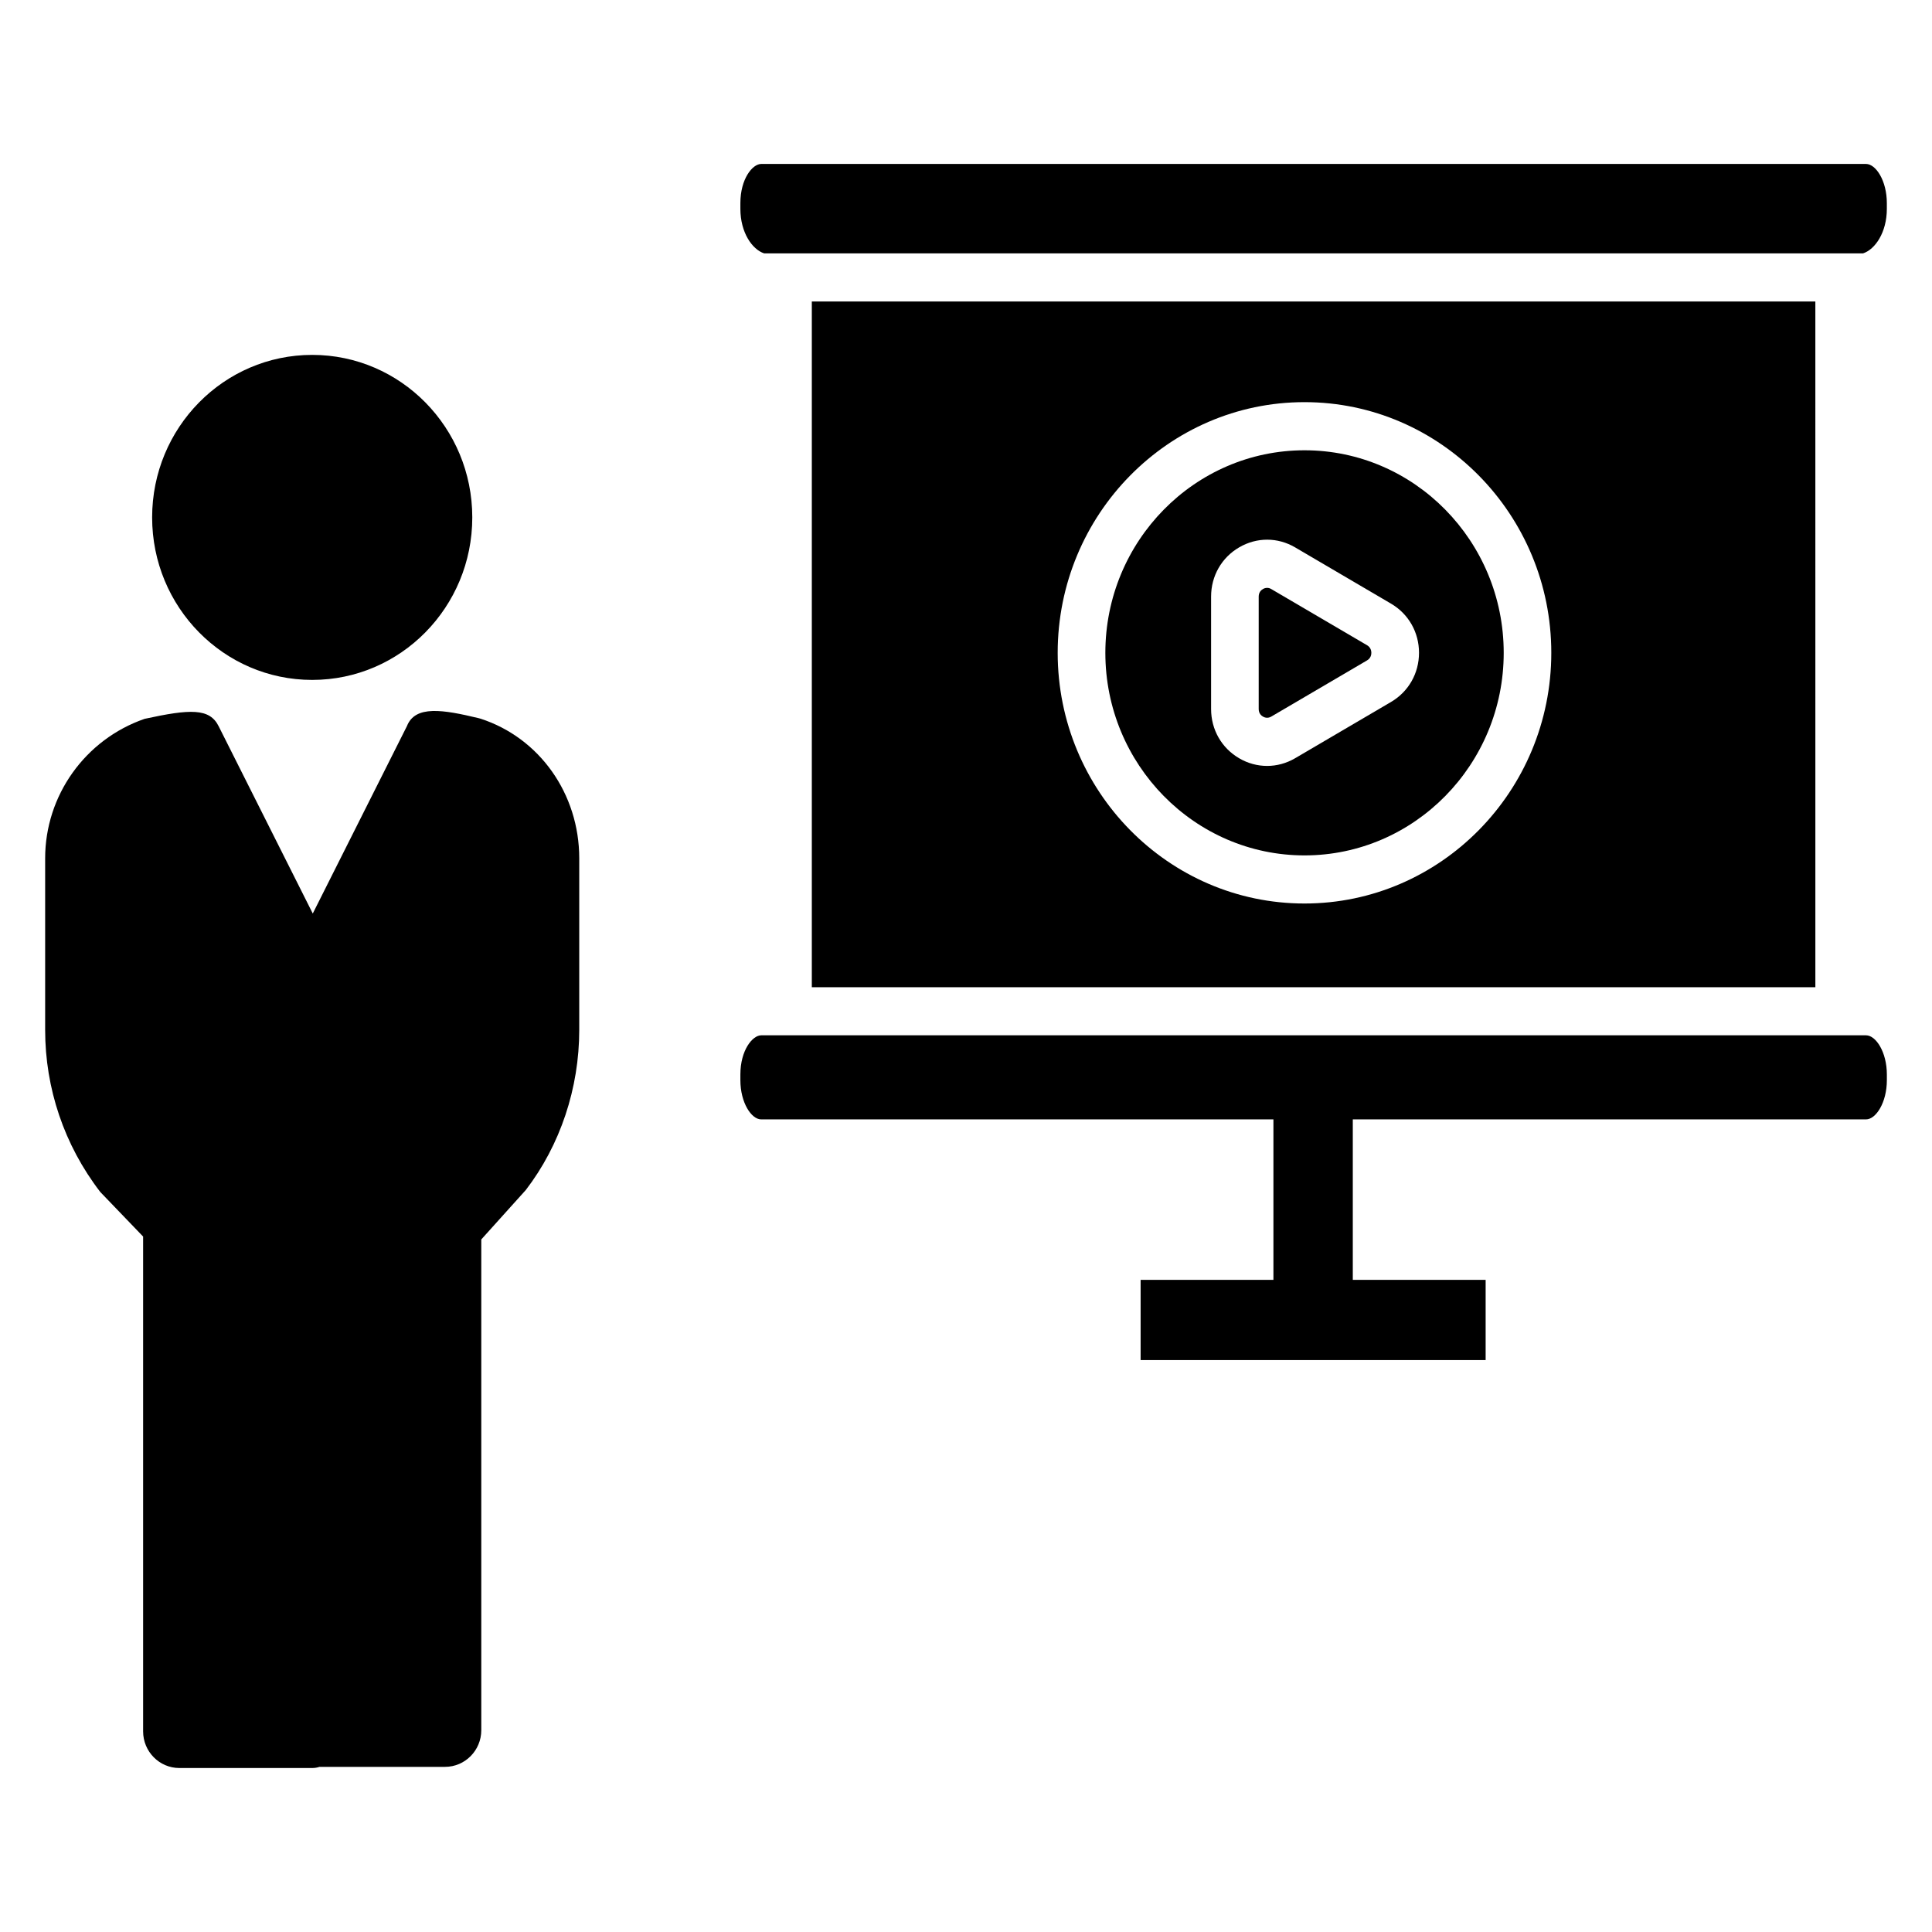 <?xml version="1.0" encoding="UTF-8"?>
<!-- Uploaded to: ICON Repo, www.iconrepo.com, Generator: ICON Repo Mixer Tools -->
<svg fill="#000000" width="800px" height="800px" version="1.1" viewBox="144 144 512 512" xmlns="http://www.w3.org/2000/svg">
 <g>
  <path d="m269.16 281.12c0 23.785-18.992 43.066-42.422 43.066s-42.422-19.281-42.422-43.066c0-23.789 18.992-43.07 42.422-43.07s42.422 19.281 42.422 43.07"/>
  <path d="m271.34 334.46c-0.156-0.047-0.316-0.102-0.473-0.133-9.422-2.266-16.824-3.519-19.027 2.102l-24.953 49.664-24.938-49.625c-2.394-4.832-7.535-4.598-19.625-1.969-15.77 5.461-26.359 20.316-26.359 36.965v45.484c0 15.438 5.023 30.496 14.617 42.949l11.344 11.801v131.13c0 5.352 4.305 9.715 9.598 9.715h35.211c0.676 0 1.332-0.109 1.938-0.309h33.273c5.289 0 9.598-4.352 9.598-9.707v-130.06l11.809-13.113c9.125-11.91 14.152-26.977 14.152-42.406v-45.484c0-17.07-10.516-31.938-26.164-37.008z"/>
  <path d="m480.89 300.1c-0.395-0.234-0.762-0.309-1.094-0.309-0.473 0-0.859 0.164-1.094 0.309-0.426 0.242-1.133 0.828-1.133 2v29.805c0 1.172 0.707 1.754 1.133 2 0.41 0.242 1.25 0.551 2.195 0l25.402-14.902c0.977-0.574 1.125-1.504 1.125-2s-0.148-1.426-1.125-2z"/>
  <path d="m489.71 263.33c-29.102 0-52.781 24.082-52.781 53.68 0 29.598 23.68 53.68 52.781 53.68 29.109 0 52.789-24.082 52.789-53.68 0-29.598-23.676-53.68-52.789-53.68zm22.926 66.699-25.402 14.902c-2.32 1.363-4.879 2.047-7.438 2.047-2.543 0-5.078-0.668-7.391-2.023-4.668-2.715-7.453-7.598-7.453-13.051v-29.805c0-5.457 2.785-10.336 7.453-13.051 4.66-2.715 10.203-2.699 14.832 0.023l25.402 14.902c4.644 2.723 7.414 7.59 7.414 13.027-0.004 5.438-2.773 10.305-7.418 13.027z"/>
  <path d="m359.14 223.9v181.72h265.95l-0.004-181.72zm130.56 159.54c-36.062 0-65.402-29.797-65.402-66.434 0-36.637 29.34-66.434 65.402-66.434 36.07 0 65.41 29.797 65.41 66.434 0 36.637-29.34 66.434-65.41 66.434z"/>
  <path d="m638.52 187.45h-292.8c-2.297 0-5.512 3.953-5.512 10.375v1.527c0 6.242 3.117 10.754 6.297 11.793h291.23c3.18-1.039 6.297-5.543 6.297-11.793v-1.527c0-5.934-2.914-10.375-5.512-10.375z"/>
  <path d="m638.52 418.37h-292.8c-2.297 0-5.512 3.953-5.512 10.375v1.52c0 5.945 2.914 10.383 5.512 10.383h135.75v42.531h-35.195v21.254h91.434v-21.254h-35.203v-42.531h136.02c2.598 0 5.512-4.441 5.512-10.383v-1.52c0-5.934-2.914-10.375-5.512-10.375z"/>
 </g>
</svg>